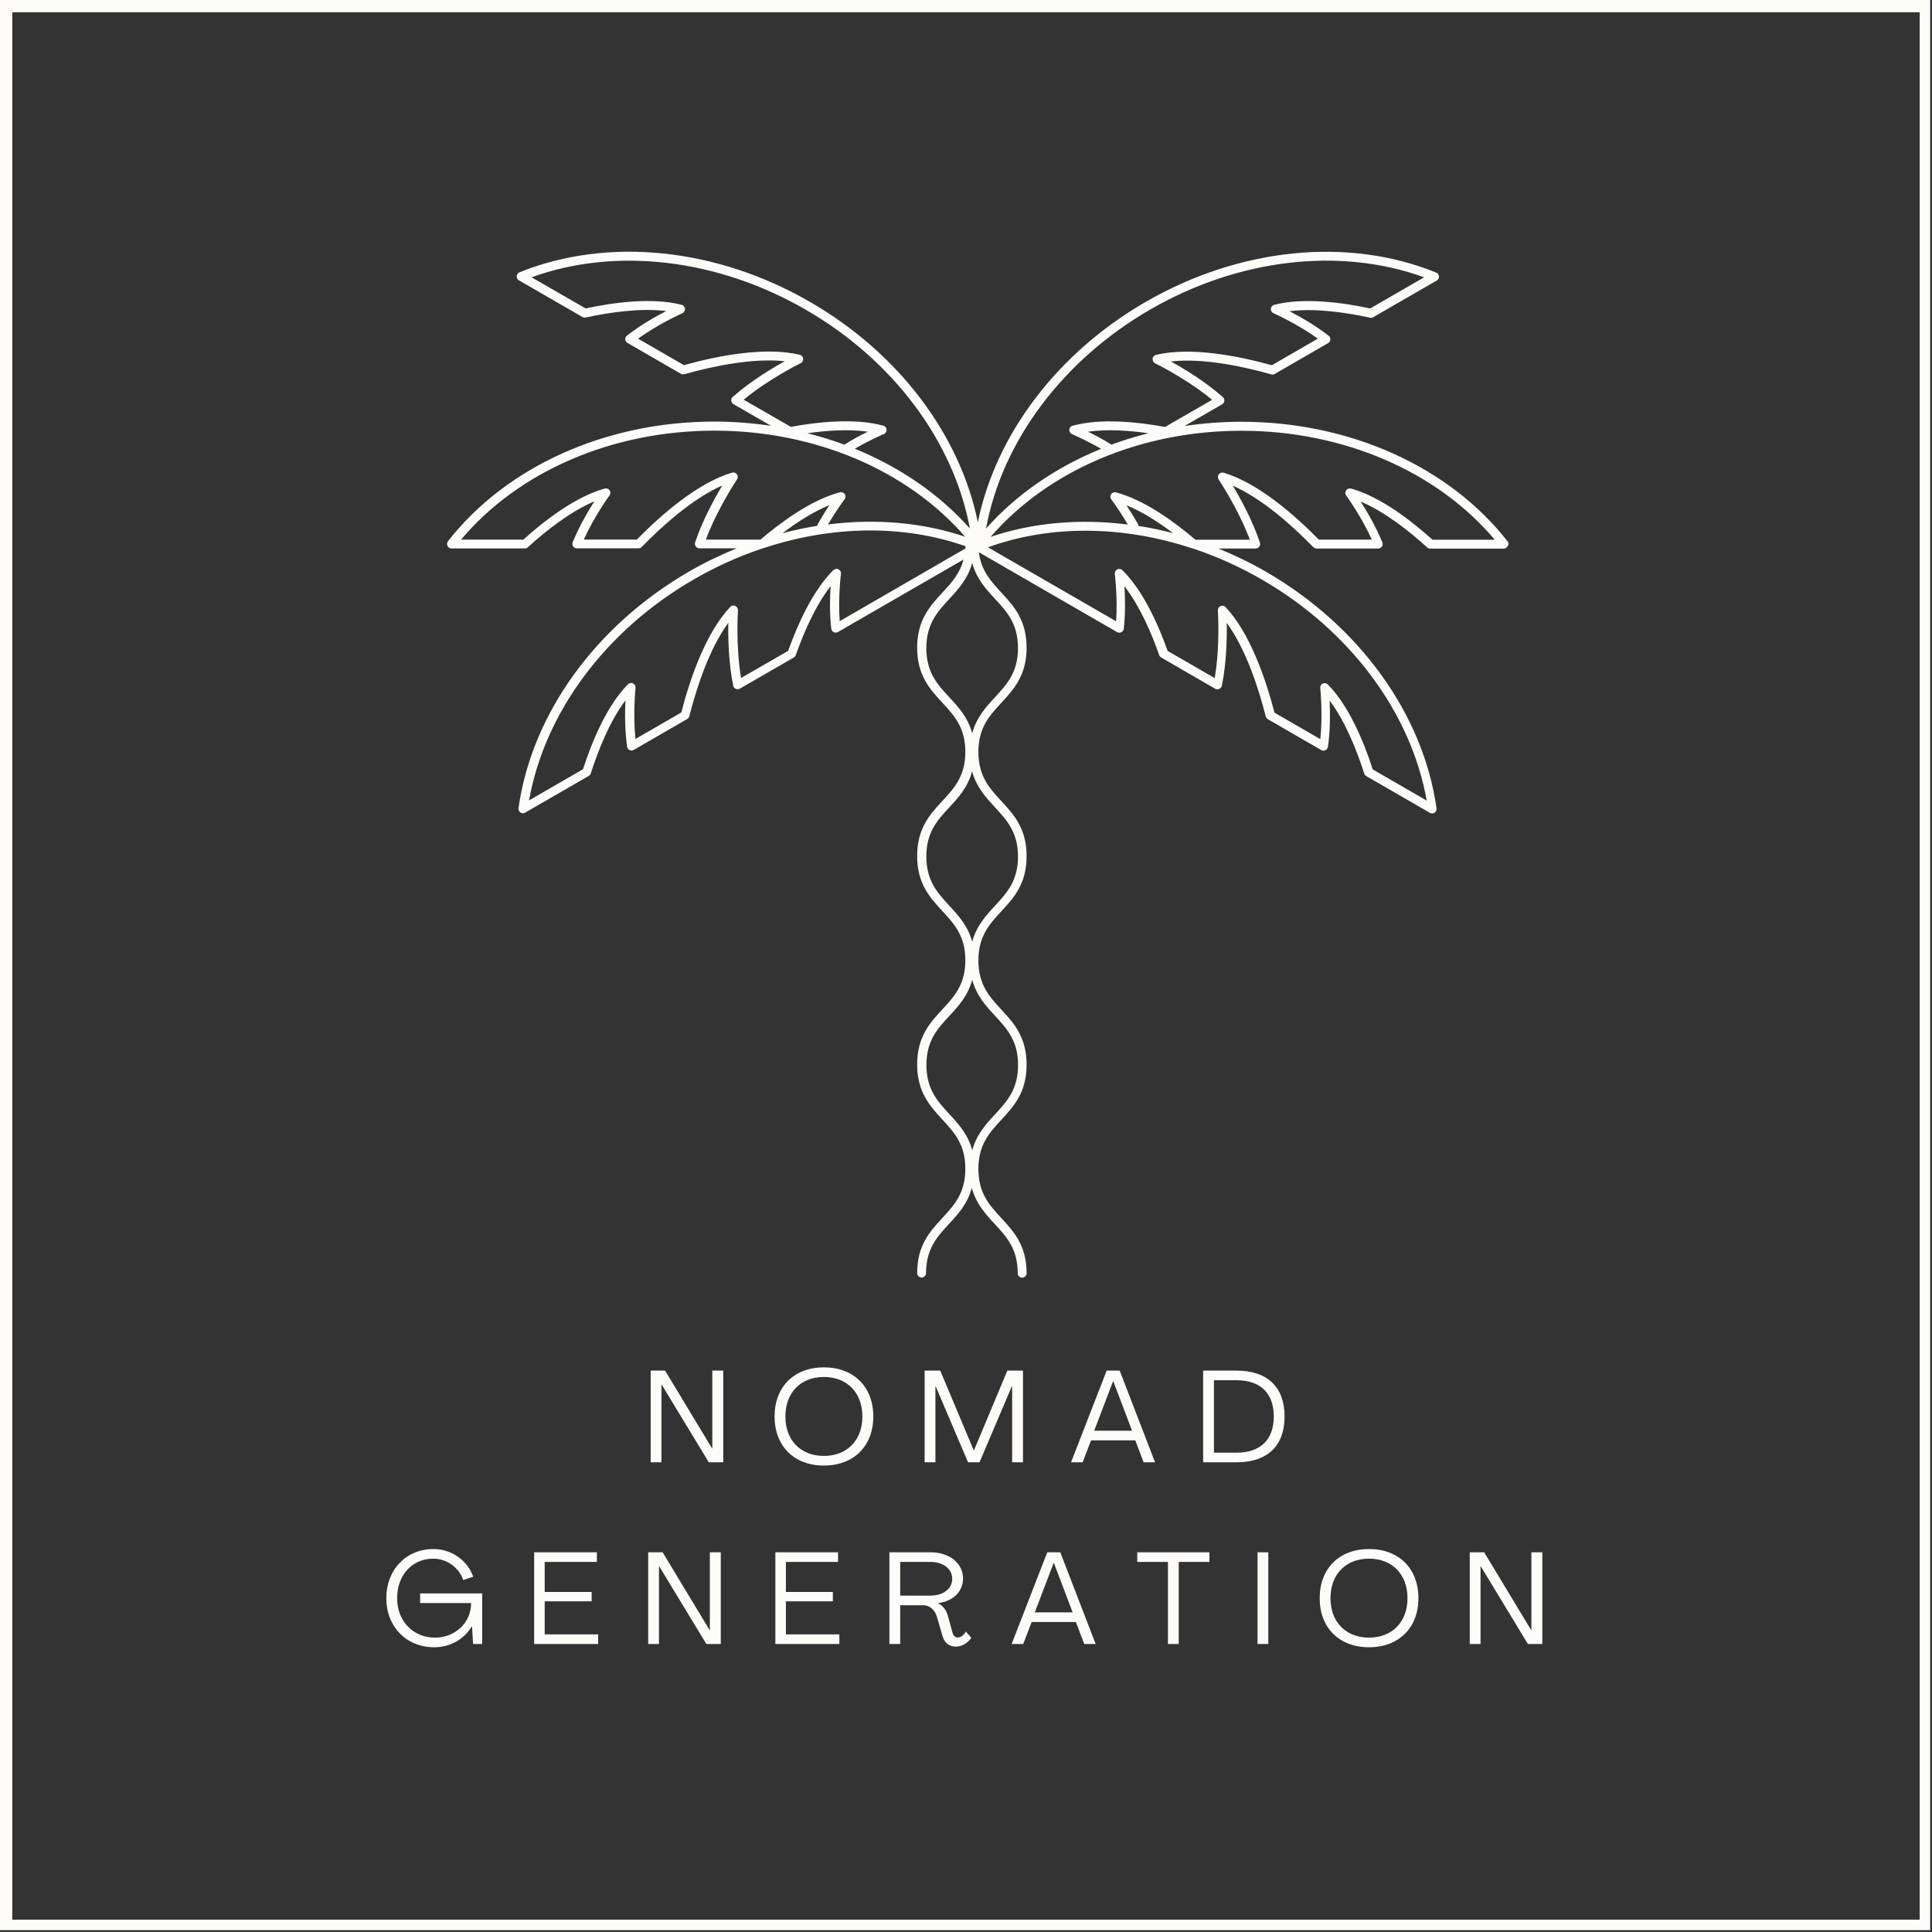 <svg xmlns="http://www.w3.org/2000/svg" xmlns:xlink="http://www.w3.org/1999/xlink" width="500" viewBox="0 0 375 375" height="500" preserveAspectRatio="xMidYMid meet"><rect x="0" y="0" width="375" height="375" fill="#333333" stroke="none"/><defs><g></g><clipPath id="0dee542f12"><path d="M 0 0 L 374.645 0 L 374.645 374.645 L 0 374.645 Z M 0 0 " clip-rule="nonzero"></path></clipPath><clipPath id="40d2cb33c2"><path d="M 86.133 48 L 293 48 L 293 248 L 86.133 248 Z M 86.133 48 " clip-rule="nonzero"></path></clipPath></defs><g clip-path="url(#0dee542f12)"><path fill="#fdfcf8" d="M 374.996 374.996 L 0 374.996 L 0 0 L 374.996 0 Z M 2.383 372.609 L 372.609 372.609 L 372.609 2.383 L 2.383 2.383 Z M 2.383 372.609 " fill-opacity="1" fill-rule="nonzero"></path></g><g clip-path="url(#40d2cb33c2)"><path fill="#fdfcf8" d="M 292.629 105.086 C 281.262 90.551 261.945 81.863 240.953 81.863 C 237.211 81.863 233.508 82.152 229.91 82.691 L 237.211 78.48 C 237.445 78.34 237.609 78.105 237.645 77.816 C 237.68 77.547 237.574 77.258 237.355 77.078 C 233.957 74.059 229.801 71.559 227.266 70.156 C 233.453 69.473 241.117 71.07 246.762 72.672 C 246.98 72.746 247.23 72.707 247.43 72.582 L 257.789 66.594 C 258.043 66.449 258.203 66.199 258.223 65.91 C 258.238 65.621 258.113 65.336 257.898 65.172 C 255.27 63.121 252.305 61.449 250.289 60.406 C 255.379 59.758 261.441 60.695 265.918 61.664 C 266.137 61.719 266.352 61.684 266.531 61.574 L 278.871 54.453 C 279.156 54.289 279.32 53.965 279.301 53.645 C 279.285 53.32 279.066 53.031 278.762 52.906 C 261.656 45.945 240.574 48.086 222.391 58.59 C 205.27 68.48 193.289 84.293 189.801 101.363 C 186.309 84.293 174.332 68.465 157.207 58.59 C 139.023 48.086 117.961 45.945 100.836 52.852 C 100.531 52.977 100.316 53.266 100.297 53.59 C 100.281 53.93 100.441 54.254 100.73 54.418 L 113.07 61.539 C 113.266 61.648 113.48 61.684 113.68 61.629 C 118.176 60.656 124.219 59.738 129.312 60.371 C 127.297 61.414 124.328 63.086 121.703 65.137 C 121.469 65.316 121.344 65.586 121.359 65.875 C 121.379 66.16 121.539 66.414 121.793 66.559 L 132.152 72.547 C 132.352 72.672 132.602 72.691 132.816 72.637 C 138.465 71.055 146.145 69.453 152.316 70.117 C 149.781 71.52 145.625 74.023 142.227 77.043 C 142.008 77.223 141.902 77.512 141.938 77.781 C 141.973 78.051 142.117 78.301 142.367 78.445 L 149.672 82.656 C 146.055 82.117 142.367 81.828 138.629 81.828 C 117.637 81.828 98.32 90.516 86.953 105.047 C 86.754 105.32 86.719 105.66 86.863 105.965 C 87.008 106.273 87.312 106.453 87.637 106.453 L 101.883 106.453 C 102.098 106.453 102.312 106.379 102.457 106.219 C 105.855 103.125 110.641 99.312 115.371 97.312 C 114.148 99.223 112.422 102.152 111.16 105.246 C 111.055 105.516 111.09 105.82 111.254 106.055 C 111.414 106.289 111.684 106.434 111.973 106.434 L 123.934 106.434 C 124.168 106.434 124.383 106.344 124.562 106.164 C 128.664 101.953 134.508 96.738 140.191 94.238 C 138.699 96.723 136.363 100.965 134.922 105.281 C 134.832 105.551 134.887 105.84 135.047 106.074 C 135.211 106.289 135.48 106.434 135.75 106.434 L 142.98 106.434 C 139.867 107.711 136.773 109.184 133.789 110.914 C 115.605 121.418 103.211 138.594 100.641 156.867 C 100.586 157.191 100.746 157.516 101.02 157.715 C 101.16 157.805 101.34 157.859 101.504 157.859 C 101.648 157.859 101.809 157.82 101.934 157.73 L 114.273 150.609 C 114.453 150.5 114.598 150.32 114.668 150.125 C 116.074 145.754 118.305 140.031 121.398 135.949 C 121.289 138.215 121.254 141.633 121.719 144.926 C 121.758 145.211 121.938 145.465 122.207 145.59 C 122.457 145.715 122.762 145.715 123.016 145.555 L 133.375 139.566 C 133.574 139.457 133.719 139.258 133.789 139.027 C 135.246 133.34 137.691 125.895 141.363 120.895 C 141.309 123.789 141.398 128.629 142.316 133.09 C 142.367 133.359 142.547 133.594 142.82 133.703 C 143.07 133.809 143.359 133.809 143.609 133.664 L 154.098 127.605 C 154.277 127.496 154.422 127.336 154.473 127.137 C 155.914 123.035 158.18 117.676 161.219 113.773 C 161.074 115.895 161.004 118.988 161.344 122.012 C 161.379 122.297 161.562 122.551 161.812 122.695 C 162.082 122.82 162.387 122.82 162.641 122.676 L 187.012 108.609 C 186.293 111.379 184.656 113.16 182.93 115.012 C 180.52 117.621 178.02 120.32 178.02 125.715 C 178.02 131.109 180.52 133.809 182.93 136.418 C 185.215 138.883 187.371 141.219 187.371 145.934 C 187.371 150.645 185.215 152.984 182.93 155.445 C 180.52 158.055 178.02 160.754 178.02 166.148 C 178.02 171.547 180.52 174.242 182.93 176.852 C 185.215 179.332 187.371 181.652 187.371 186.383 C 187.371 191.098 185.215 193.434 182.93 195.898 C 180.52 198.508 178.02 201.207 178.02 206.602 C 178.02 211.996 180.52 214.695 182.93 217.32 C 185.215 219.805 187.371 222.125 187.371 226.855 C 187.371 231.586 185.215 233.906 182.93 236.387 C 180.52 238.996 178.02 241.691 178.02 247.105 C 178.02 247.594 178.414 247.969 178.883 247.969 C 179.348 247.969 179.746 247.574 179.746 247.105 C 179.746 242.395 181.902 240.055 184.188 237.574 C 185.988 235.633 187.805 233.652 188.629 230.559 C 189.457 233.652 191.293 235.648 193.09 237.594 C 195.375 240.074 197.535 242.395 197.535 247.125 C 197.535 247.609 197.93 247.988 198.398 247.988 C 198.863 247.988 199.262 247.594 199.262 247.125 C 199.262 241.73 196.762 239.031 194.352 236.422 C 192.066 233.941 189.906 231.621 189.906 226.891 C 189.906 222.16 192.066 219.84 194.352 217.355 C 196.762 214.75 199.262 212.051 199.262 206.656 C 199.262 201.258 196.762 198.562 194.352 195.953 C 192.066 193.473 189.906 191.152 189.906 186.422 C 189.906 181.691 192.066 179.371 194.352 176.887 C 196.762 174.277 199.262 171.582 199.262 166.184 C 199.262 160.789 196.762 158.09 194.352 155.484 C 192.066 153 189.906 150.68 189.906 145.949 C 189.906 141.219 192.066 138.898 194.352 136.418 C 196.762 133.809 199.262 131.109 199.262 125.715 C 199.262 120.32 196.762 117.621 194.352 115.012 C 192.355 112.855 190.465 110.805 189.996 107.188 L 216.832 122.695 C 217.086 122.836 217.391 122.855 217.66 122.711 C 217.93 122.586 218.094 122.316 218.129 122.027 C 218.469 118.988 218.379 115.895 218.254 113.789 C 221.293 117.691 223.562 123.055 225 127.152 C 225.07 127.352 225.199 127.516 225.379 127.621 L 235.863 133.684 C 236.098 133.828 236.402 133.844 236.656 133.719 C 236.906 133.613 237.086 133.379 237.16 133.109 C 238.074 128.648 238.164 123.809 238.113 120.914 C 241.781 125.93 244.227 133.359 245.684 139.062 C 245.738 139.297 245.883 139.477 246.098 139.602 L 256.457 145.59 C 256.711 145.734 257.016 145.754 257.27 145.625 C 257.52 145.5 257.699 145.25 257.754 144.961 C 258.223 141.668 258.184 138.254 258.078 135.984 C 261.172 140.07 263.402 145.789 264.805 150.16 C 264.875 150.355 265.004 150.535 265.199 150.645 L 277.539 157.766 C 277.684 157.84 277.828 157.895 277.969 157.895 C 278.133 157.895 278.312 157.84 278.457 157.75 C 278.727 157.57 278.871 157.227 278.832 156.902 C 276.262 138.629 263.867 121.453 245.684 110.949 C 242.699 109.223 239.621 107.746 236.492 106.469 L 243.723 106.469 C 244.012 106.469 244.262 106.324 244.426 106.109 C 244.586 105.875 244.641 105.59 244.551 105.32 C 243.113 101 240.773 96.758 239.281 94.273 C 244.965 96.773 250.809 101.992 254.91 106.199 C 255.074 106.363 255.309 106.469 255.539 106.469 L 267.504 106.469 C 267.789 106.469 268.059 106.324 268.223 106.094 C 268.383 105.859 268.418 105.551 268.312 105.281 C 267.051 102.188 265.324 99.258 264.102 97.352 C 268.832 99.348 273.617 103.16 277.016 106.254 C 277.18 106.398 277.395 106.488 277.609 106.488 L 291.855 106.488 C 292.18 106.488 292.484 106.289 292.629 106 C 292.883 105.695 292.844 105.355 292.629 105.086 Z M 144.348 77.582 C 149.223 73.535 155.336 70.531 155.41 70.496 C 155.734 70.336 155.93 69.977 155.895 69.613 C 155.859 69.254 155.59 68.949 155.23 68.859 C 148.504 67.258 139.348 69.039 132.746 70.875 L 123.844 65.73 C 127.871 62.832 132.387 60.82 132.441 60.801 C 132.781 60.656 132.98 60.297 132.961 59.938 C 132.945 59.578 132.676 59.254 132.312 59.164 C 126.613 57.691 119.094 58.695 113.68 59.867 L 103.176 53.824 C 119.488 47.906 139.223 50.207 156.344 60.082 C 173.344 69.883 185.105 85.66 188.254 102.586 C 182.336 95.91 174.656 90.66 165.914 87.098 C 168.898 85.371 171.508 84.258 171.543 84.258 C 171.887 84.113 172.102 83.77 172.082 83.395 C 172.066 83.016 171.797 82.711 171.453 82.621 C 165.93 81.109 158.699 81.898 153.504 82.852 Z M 163.883 86.305 C 161.562 85.441 159.168 84.707 156.723 84.094 C 160.426 83.555 164.691 83.266 168.449 83.789 C 167.172 84.398 165.555 85.262 163.883 86.305 Z M 137.008 104.742 C 139.203 98.809 143 93.141 143.051 93.07 C 143.25 92.766 143.25 92.367 143.035 92.062 C 142.82 91.773 142.441 91.629 142.082 91.738 C 135.445 93.719 128.43 99.832 123.609 104.727 L 113.32 104.727 C 115.352 100.211 118.266 96.199 118.305 96.164 C 118.52 95.855 118.52 95.461 118.32 95.156 C 118.121 94.852 117.727 94.742 117.367 94.832 C 111.703 96.398 105.695 101.039 101.574 104.742 L 89.488 104.742 C 100.656 91.469 118.879 83.59 138.664 83.59 C 158.145 83.59 176.129 91.254 187.336 104.184 C 179.027 101.379 169.906 100.625 160.715 101.793 C 162.352 99.004 163.918 96.938 163.934 96.918 C 164.168 96.629 164.168 96.219 163.973 95.91 C 163.773 95.605 163.379 95.461 163.035 95.551 C 157.496 97.008 151.633 101.309 147.602 104.742 C 147.602 104.742 137.008 104.742 137.008 104.742 Z M 158.738 101.723 C 158.684 101.828 158.648 101.953 158.629 102.062 C 156.379 102.422 154.133 102.906 151.902 103.484 C 154.652 101.398 157.82 99.328 160.984 98.051 C 160.32 99.059 159.527 100.316 158.738 101.723 Z M 162.98 120.57 C 162.656 115.949 163.215 111.453 163.234 111.398 C 163.289 111.02 163.09 110.68 162.746 110.5 C 162.426 110.336 162.012 110.41 161.758 110.66 C 157.695 114.691 154.762 121.344 152.98 126.328 L 143.844 131.598 C 142.781 125.355 143.23 118.555 143.23 118.465 C 143.25 118.105 143.051 117.766 142.711 117.602 C 142.367 117.461 141.973 117.531 141.738 117.801 C 136.992 122.836 133.953 131.652 132.242 138.289 L 123.34 143.434 C 122.836 138.504 123.355 133.574 123.355 133.52 C 123.395 133.16 123.195 132.801 122.871 132.641 C 122.547 132.477 122.133 132.551 121.883 132.82 C 117.746 137.012 114.867 144.027 113.16 149.312 L 102.691 155.355 C 105.73 138.27 117.566 122.332 134.707 112.441 C 139.004 109.957 143.484 107.945 148.035 106.434 C 148.125 106.414 148.195 106.398 148.285 106.363 C 161.562 101.992 175.391 101.793 187.406 106.02 C 187.406 106.164 187.391 106.309 187.391 106.453 Z M 193.164 197.195 C 195.449 199.676 197.605 201.996 197.605 206.727 C 197.605 211.457 195.449 213.777 193.164 216.262 C 191.363 218.203 189.547 220.18 188.719 223.273 C 187.895 220.18 186.059 218.184 184.262 216.242 C 181.977 213.762 179.816 211.441 179.816 206.711 C 179.816 201.996 181.977 199.66 184.262 197.195 C 186.059 195.27 187.875 193.273 188.703 190.18 C 189.531 193.254 191.363 195.25 193.164 197.195 Z M 193.145 156.723 C 195.43 159.207 197.59 161.527 197.59 166.258 C 197.59 170.988 195.43 173.309 193.145 175.789 C 191.348 177.734 189.531 179.711 188.703 182.805 C 187.875 179.711 186.039 177.715 184.242 175.773 C 181.957 173.289 179.801 170.969 179.801 166.238 C 179.801 161.527 181.957 159.188 184.242 156.723 C 186.039 154.801 187.855 152.805 188.684 149.711 C 189.531 152.805 191.363 154.781 193.145 156.723 Z M 193.145 116.254 C 195.43 118.738 197.59 121.059 197.59 125.789 C 197.59 130.52 195.43 132.84 193.145 135.32 C 191.348 137.262 189.531 139.242 188.703 142.336 C 187.875 139.242 186.039 137.246 184.242 135.32 C 181.957 132.855 179.801 130.52 179.801 125.805 C 179.801 121.094 181.957 118.754 184.242 116.273 C 186.039 114.328 187.855 112.352 188.703 109.258 C 189.531 112.332 191.363 114.328 193.145 116.254 Z M 223.254 60.082 C 240.379 50.188 260.109 47.906 276.422 53.824 L 265.957 59.867 C 260.543 58.715 253.023 57.691 247.32 59.164 C 246.961 59.254 246.711 59.559 246.672 59.938 C 246.637 60.316 246.852 60.656 247.195 60.801 C 247.25 60.82 251.766 62.832 255.793 65.73 L 246.871 70.891 C 240.254 69.059 231.113 67.277 224.387 68.879 C 224.027 68.969 223.758 69.254 223.723 69.633 C 223.688 69.992 223.867 70.352 224.207 70.516 C 224.281 70.551 230.395 73.555 235.27 77.602 L 226.133 82.871 C 220.934 81.918 213.703 81.125 208.184 82.637 C 207.824 82.727 207.57 83.051 207.551 83.41 C 207.535 83.789 207.75 84.129 208.094 84.273 C 208.129 84.293 210.734 85.391 213.723 87.117 C 204.98 90.676 197.301 95.93 191.383 102.602 C 194.496 85.66 206.277 69.902 223.254 60.082 Z M 222.895 84.094 C 220.449 84.707 218.059 85.441 215.738 86.305 C 214.062 85.262 212.445 84.398 211.168 83.789 C 214.926 83.266 219.191 83.555 222.895 84.094 Z M 244.91 112.477 C 262.035 122.371 273.887 138.305 276.926 155.395 L 266.457 149.352 C 264.75 144.078 261.871 137.047 257.734 132.855 C 257.465 132.586 257.07 132.516 256.746 132.676 C 256.406 132.84 256.207 133.18 256.262 133.559 C 256.262 133.613 256.781 138.539 256.277 143.469 L 247.375 138.324 C 245.648 131.688 242.625 122.875 237.879 117.836 C 237.625 117.566 237.23 117.496 236.906 117.641 C 236.566 117.781 236.367 118.125 236.387 118.504 C 236.387 118.574 236.852 125.375 235.773 131.613 L 226.637 126.344 C 224.875 121.363 221.941 114.707 217.859 110.68 C 217.59 110.426 217.195 110.355 216.871 110.516 C 216.527 110.68 216.348 111.039 216.383 111.414 C 216.383 111.469 216.961 115.965 216.637 120.59 L 191.762 106.234 C 203.902 101.828 217.914 101.992 231.348 106.414 C 231.422 106.453 231.512 106.488 231.602 106.488 C 236.133 107.98 240.594 109.996 244.91 112.477 Z M 220.879 101.723 C 220.09 100.316 219.297 99.059 218.633 98.07 C 221.797 99.348 224.965 101.414 227.715 103.5 C 225.484 102.906 223.238 102.422 220.988 102.082 C 220.969 101.953 220.934 101.828 220.879 101.723 Z M 278.023 104.742 C 273.906 101.039 267.898 96.379 262.23 94.832 C 261.871 94.742 261.496 94.867 261.277 95.176 C 261.062 95.48 261.082 95.875 261.297 96.18 C 261.332 96.219 264.23 100.227 266.277 104.742 L 255.992 104.742 C 251.172 99.852 244.156 93.734 237.52 91.758 C 237.176 91.648 236.781 91.773 236.566 92.082 C 236.348 92.367 236.332 92.781 236.547 93.086 C 236.582 93.141 240.379 98.809 242.59 104.762 L 232.031 104.762 C 228.004 101.324 222.141 97.027 216.602 95.57 C 216.238 95.48 215.863 95.625 215.664 95.93 C 215.465 96.234 215.465 96.648 215.699 96.938 C 215.719 96.953 217.285 99.023 218.902 101.812 C 209.711 100.641 200.59 101.398 192.281 104.203 C 203.488 91.27 221.457 83.609 240.953 83.609 C 260.723 83.609 278.961 91.488 290.129 104.762 L 278.023 104.762 Z M 278.023 104.742 " fill-opacity="1" fill-rule="nonzero"></path></g><g fill="#fdfcf8" fill-opacity="1"><g transform="translate(124.778, 283.832)"><g><path d="M 1.516 0 L 3.609 0 L 3.609 -15.07 L 3.66 -15.07 L 12.801 0 L 15.602 0 L 15.602 -17.797 L 13.48 -17.797 L 13.48 -2.703 L 13.43 -2.703 L 4.316 -17.797 L 1.516 -17.797 Z M 1.516 0 "></path></g></g></g><g fill="#fdfcf8" fill-opacity="1"><g transform="translate(149.461, 283.832)"><g><path d="M 10.453 0.633 C 16.258 0.633 20.047 -3.156 20.047 -8.887 C 20.047 -14.645 16.258 -18.43 10.453 -18.43 C 4.672 -18.43 0.883 -14.645 0.883 -8.887 C 0.883 -3.156 4.672 0.633 10.453 0.633 Z M 10.453 -1.238 C 5.934 -1.238 2.98 -4.293 2.98 -8.887 C 2.98 -13.508 5.934 -16.562 10.453 -16.562 C 14.973 -16.562 17.926 -13.508 17.926 -8.887 C 17.926 -4.293 14.973 -1.238 10.453 -1.238 Z M 10.453 -1.238 "></path></g></g></g><g fill="#fdfcf8" fill-opacity="1"><g transform="translate(177.955, 283.832)"><g><path d="M 1.516 0 L 3.609 0 L 3.609 -14.742 L 3.66 -14.742 L 9.945 0 L 12.168 0 L 18.453 -14.77 L 18.504 -14.77 L 18.504 0 L 20.602 0 L 20.602 -17.797 L 17.57 -17.797 L 11.082 -2.297 L 11.059 -2.297 L 4.543 -17.797 L 1.516 -17.797 Z M 1.516 0 "></path></g></g></g><g fill="#fdfcf8" fill-opacity="1"><g transform="translate(207.635, 283.832)"><g><path d="M 0.254 0 L 2.5 0 L 4.141 -4.266 L 12.723 -4.266 L 14.34 0 L 16.562 0 L 9.695 -17.797 L 7.168 -17.797 Z M 4.746 -6.137 L 8.406 -15.727 L 8.457 -15.727 L 12.094 -6.137 Z M 4.746 -6.137 "></path></g></g></g><g fill="#fdfcf8" fill-opacity="1"><g transform="translate(232.016, 283.832)"><g><path d="M 1.516 0 L 7.977 0 C 13.984 0 17.32 -3.18 17.32 -8.887 C 17.32 -14.617 13.984 -17.797 7.977 -17.797 L 1.516 -17.797 Z M 3.609 -1.867 L 3.609 -15.93 L 7.977 -15.93 C 12.621 -15.93 15.223 -13.43 15.223 -8.887 C 15.223 -4.367 12.621 -1.867 7.977 -1.867 Z M 3.609 -1.867 "></path></g></g></g><g fill="#fdfcf8" fill-opacity="1"><g transform="translate(74.1, 319.098)"><g><path d="M 10.148 0.633 C 13.328 0.633 15.957 -0.91 17.496 -3.434 L 17.52 -3.434 L 17.723 0 L 19.488 0 L 19.488 -9.82 L 7.449 -9.82 L 7.449 -7.953 L 17.344 -7.953 C 17.344 -4.113 14.238 -1.238 10.324 -1.238 C 6.059 -1.238 2.98 -4.469 2.98 -8.887 C 2.98 -13.379 5.906 -16.562 9.996 -16.562 C 12.648 -16.562 14.973 -14.844 15.805 -12.422 L 17.746 -13.051 C 16.688 -16.184 13.559 -18.43 10.023 -18.43 C 4.723 -18.43 0.883 -14.414 0.883 -8.887 C 0.883 -3.383 4.773 0.633 10.148 0.633 Z M 10.148 0.633 "></path></g></g></g><g fill="#fdfcf8" fill-opacity="1"><g transform="translate(102.165, 319.098)"><g><path d="M 1.516 0 L 13.938 0 L 13.938 -1.867 L 3.559 -1.867 L 3.559 -8.281 L 12.672 -8.281 L 12.672 -10.098 L 3.559 -10.098 L 3.559 -15.93 L 13.684 -15.93 L 13.684 -17.797 L 1.516 -17.797 Z M 1.516 0 "></path></g></g></g><g fill="#fdfcf8" fill-opacity="1"><g transform="translate(124.3, 319.098)"><g><path d="M 1.516 0 L 3.609 0 L 3.609 -15.07 L 3.66 -15.07 L 12.801 0 L 15.602 0 L 15.602 -17.797 L 13.48 -17.797 L 13.48 -2.703 L 13.43 -2.703 L 4.316 -17.797 L 1.516 -17.797 Z M 1.516 0 "></path></g></g></g><g fill="#fdfcf8" fill-opacity="1"><g transform="translate(148.983, 319.098)"><g><path d="M 1.516 0 L 13.938 0 L 13.938 -1.867 L 3.559 -1.867 L 3.559 -8.281 L 12.672 -8.281 L 12.672 -10.098 L 3.559 -10.098 L 3.559 -15.93 L 13.684 -15.93 L 13.684 -17.797 L 1.516 -17.797 Z M 1.516 0 "></path></g></g></g><g fill="#fdfcf8" fill-opacity="1"><g transform="translate(171.118, 319.098)"><g><path d="M 14.391 0.504 C 15.629 0.504 16.688 -0.176 17.418 -1.188 L 16.359 -2.422 C 15.957 -1.715 15.375 -1.262 14.793 -1.262 C 14.238 -1.262 13.887 -1.691 13.734 -2.297 L 12.852 -5.504 C 12.547 -6.562 11.941 -7.422 10.98 -7.902 L 10.98 -7.926 C 13.961 -8.332 15.805 -10.227 15.805 -12.699 C 15.805 -15.68 13.18 -17.797 9.492 -17.797 L 1.516 -17.797 L 1.516 0 L 3.609 0 L 3.609 -7.523 L 8.105 -7.523 C 9.316 -7.523 10.352 -6.613 10.73 -5.301 L 11.816 -1.566 C 12.168 -0.352 12.977 0.504 14.391 0.504 Z M 3.609 -9.391 L 3.609 -15.93 L 9.492 -15.93 C 11.965 -15.93 13.707 -14.566 13.707 -12.648 C 13.707 -10.73 11.965 -9.391 9.492 -9.391 Z M 3.609 -9.391 "></path></g></g></g><g fill="#fdfcf8" fill-opacity="1"><g transform="translate(196.105, 319.098)"><g><path d="M 0.254 0 L 2.5 0 L 4.141 -4.266 L 12.723 -4.266 L 14.34 0 L 16.562 0 L 9.695 -17.797 L 7.168 -17.797 Z M 4.746 -6.137 L 8.406 -15.727 L 8.457 -15.727 L 12.094 -6.137 Z M 4.746 -6.137 "></path></g></g></g><g fill="#fdfcf8" fill-opacity="1"><g transform="translate(220.486, 319.098)"><g><path d="M 6.211 0 L 8.305 0 L 8.305 -15.93 L 14.266 -15.93 L 14.266 -17.797 L 0.254 -17.797 L 0.254 -15.93 L 6.211 -15.93 Z M 6.211 0 "></path></g></g></g><g fill="#fdfcf8" fill-opacity="1"><g transform="translate(242.57, 319.098)"><g><path d="M 1.516 0 L 3.609 0 L 3.609 -17.797 L 1.516 -17.797 Z M 1.516 0 "></path></g></g></g><g fill="#fdfcf8" fill-opacity="1"><g transform="translate(255.268, 319.098)"><g><path d="M 10.453 0.633 C 16.258 0.633 20.047 -3.156 20.047 -8.887 C 20.047 -14.645 16.258 -18.43 10.453 -18.43 C 4.672 -18.43 0.883 -14.645 0.883 -8.887 C 0.883 -3.156 4.672 0.633 10.453 0.633 Z M 10.453 -1.238 C 5.934 -1.238 2.98 -4.293 2.98 -8.887 C 2.98 -13.508 5.934 -16.562 10.453 -16.562 C 14.973 -16.562 17.926 -13.508 17.926 -8.887 C 17.926 -4.293 14.973 -1.238 10.453 -1.238 Z M 10.453 -1.238 "></path></g></g></g><g fill="#fdfcf8" fill-opacity="1"><g transform="translate(283.762, 319.098)"><g><path d="M 1.516 0 L 3.609 0 L 3.609 -15.07 L 3.66 -15.07 L 12.801 0 L 15.602 0 L 15.602 -17.797 L 13.48 -17.797 L 13.48 -2.703 L 13.43 -2.703 L 4.316 -17.797 L 1.516 -17.797 Z M 1.516 0 "></path></g></g></g></svg>